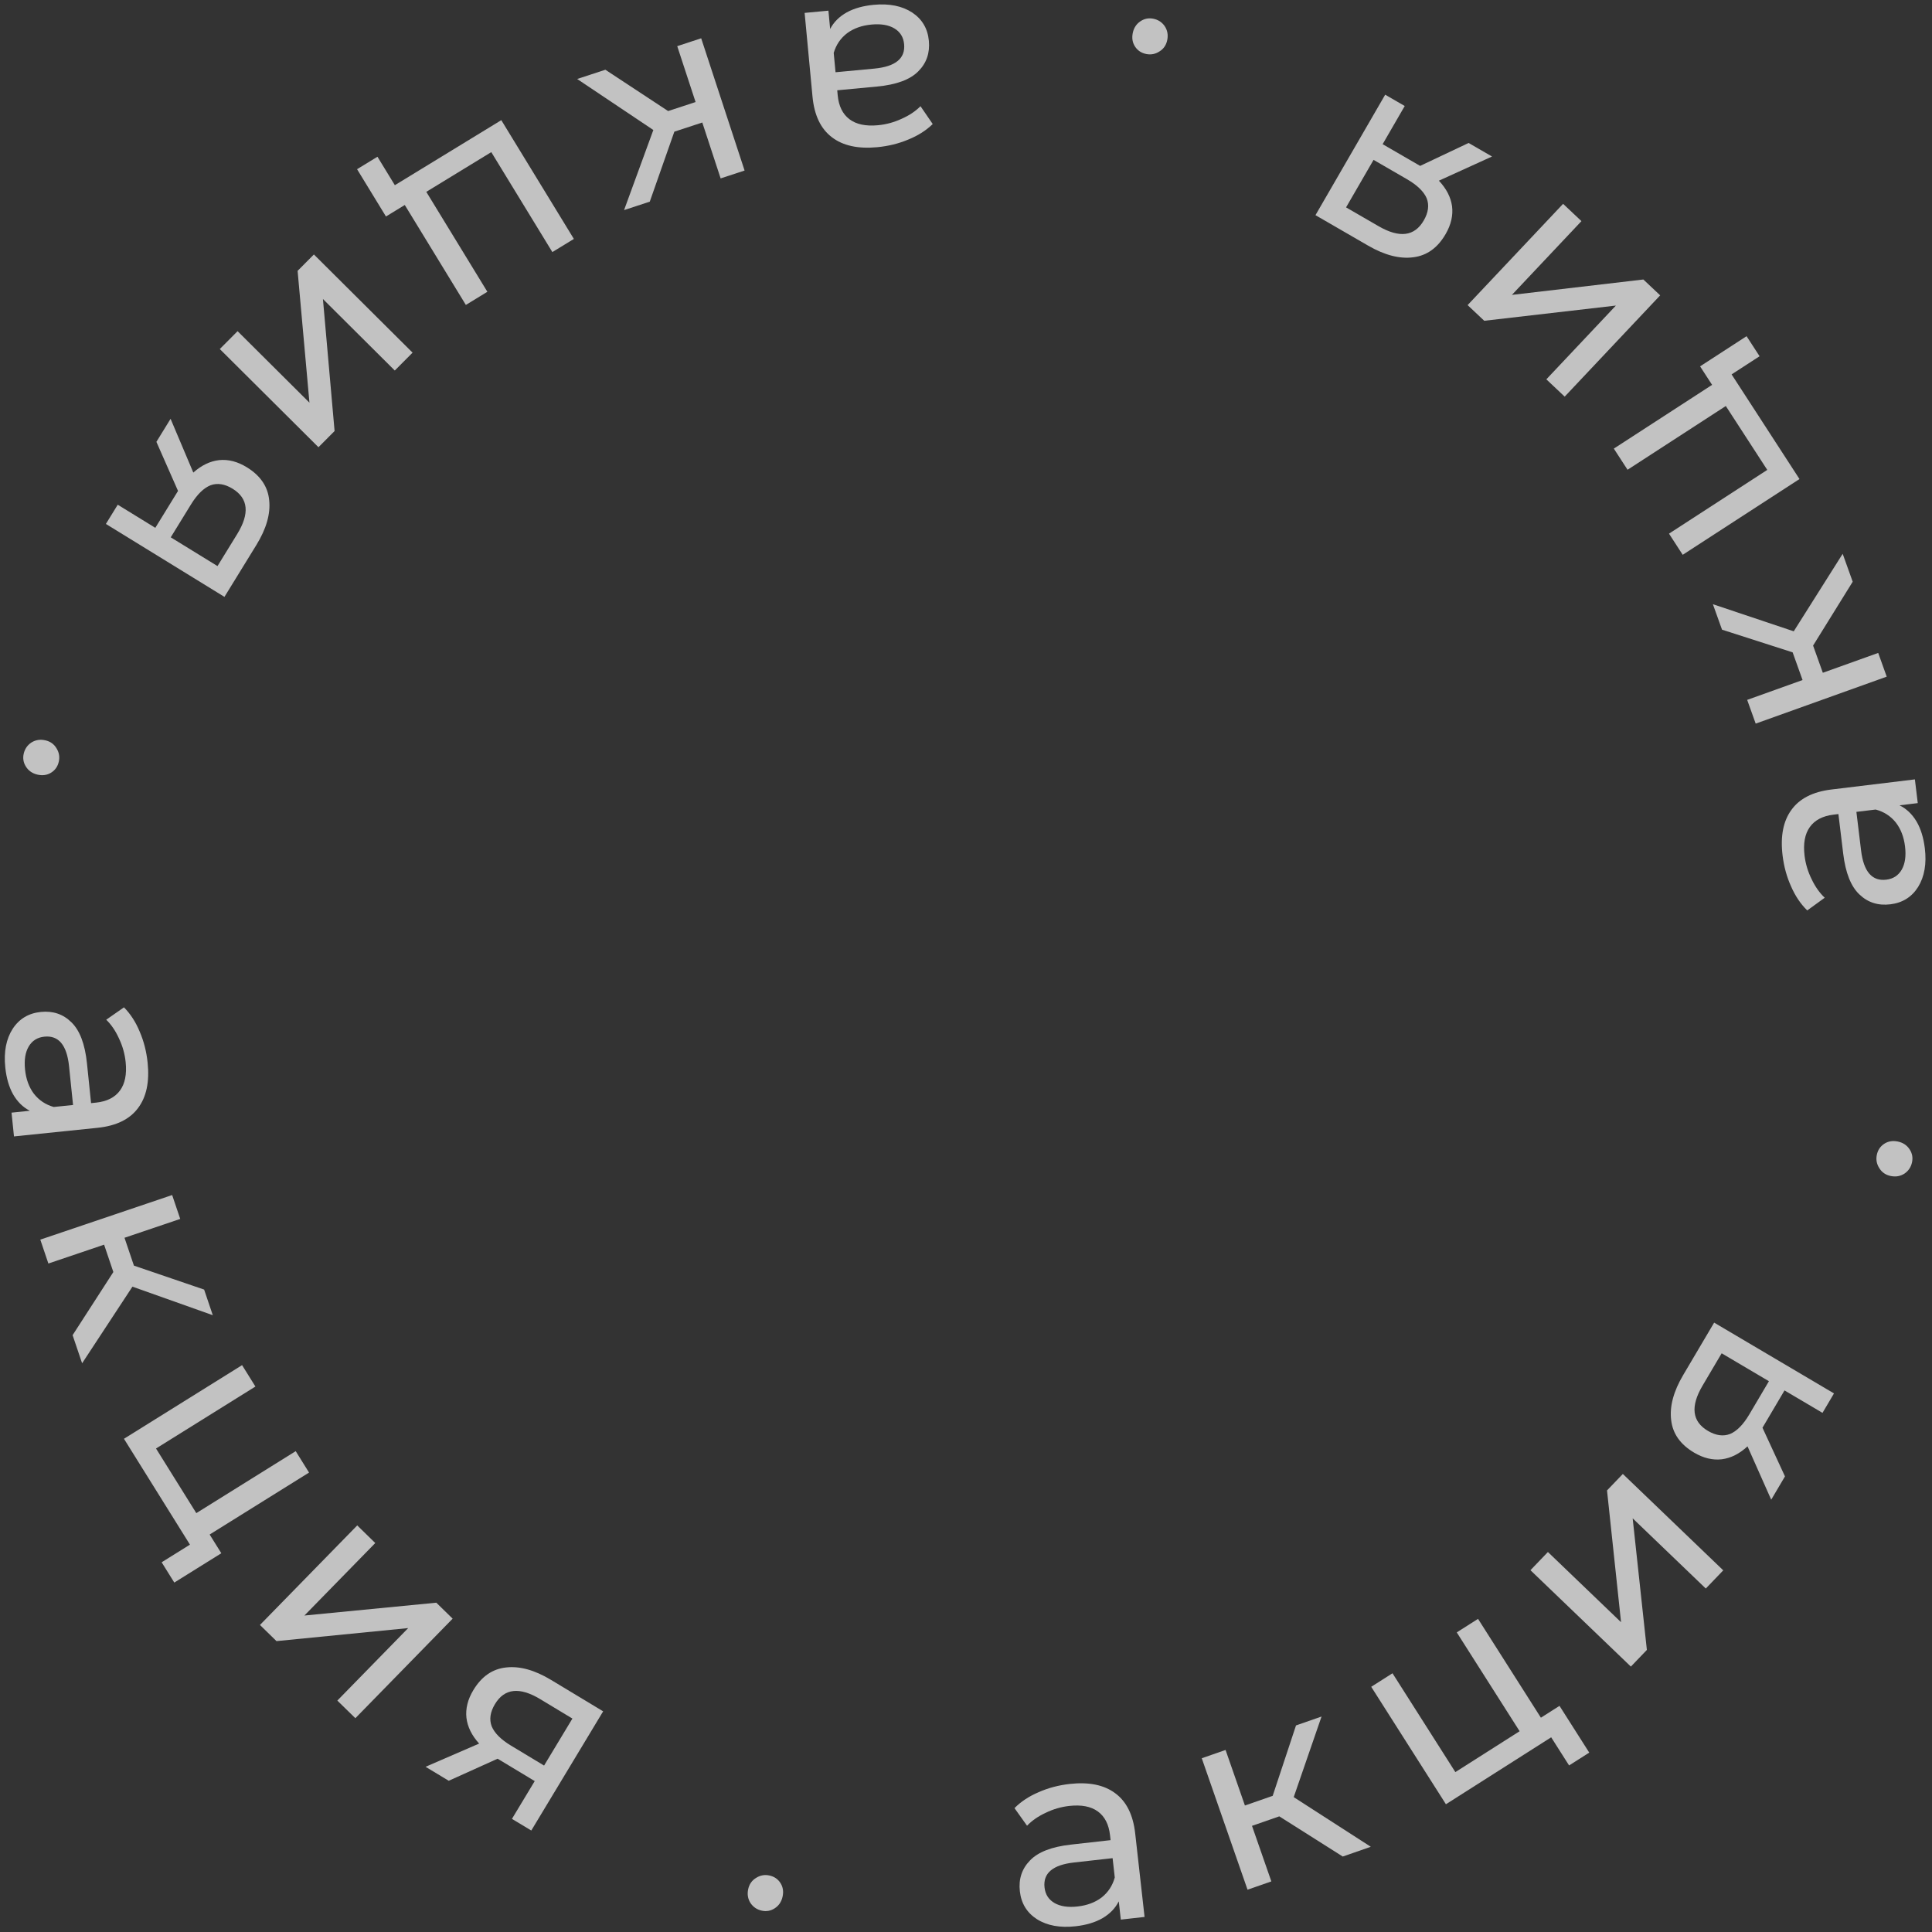 <?xml version="1.0" encoding="UTF-8"?> <svg xmlns="http://www.w3.org/2000/svg" width="412" height="412" viewBox="0 0 412 412" fill="none"><rect x="0" y="0" width="412" height="412" fill="#333333" stroke="none"/> <path d="M187.049 31.392C182.96 31.776 179.744 31.066 177.399 29.261C175.017 27.46 173.639 24.571 173.266 20.593L171.588 2.751L176.662 2.274L177.029 6.177C177.792 4.718 178.975 3.538 180.578 2.637C182.147 1.777 184.065 1.241 186.333 1.027C189.641 0.716 192.374 1.266 194.532 2.676C196.652 4.089 197.834 6.096 198.079 8.698C198.324 11.3 197.571 13.471 195.822 15.211C194.077 16.987 191.141 18.07 187.015 18.457L178.54 19.254L178.639 20.313C178.856 22.618 179.691 24.321 181.144 25.422C182.598 26.523 184.626 26.951 187.228 26.706C188.975 26.542 190.657 26.084 192.274 25.332C193.894 24.617 195.235 23.722 196.296 22.647L198.904 26.452C197.495 27.822 195.761 28.923 193.702 29.754C191.646 30.622 189.428 31.168 187.049 31.392ZM185.829 5.237C183.784 5.43 182.06 6.042 180.657 7.073C179.258 8.143 178.302 9.545 177.79 11.28L178.178 15.407L186.43 14.631C190.965 14.205 193.089 12.467 192.803 9.419C192.663 7.933 191.977 6.816 190.744 6.069C189.512 5.322 187.873 5.045 185.829 5.237Z" fill="white" fill-opacity="0.7"></path> <path d="M142.479 23.682L148.332 21.761L144.42 9.842L149.528 8.165L158.784 36.367L153.676 38.044L149.764 26.124L143.804 28.08L138.564 43.003L133.083 44.802L139.325 27.723L123.082 16.845L129.095 14.871L142.479 23.682Z" fill="white" fill-opacity="0.7"></path> <path d="M82.306 46.166L76.145 36.083L80.493 33.425L84.202 39.494L106.901 25.624L122.378 50.952L117.79 53.755L104.767 32.441L90.908 40.91L103.932 62.223L99.344 65.026L86.32 43.713L82.306 46.166Z" fill="white" fill-opacity="0.7"></path> <path d="M87.981 75.202L84.188 79.013L68.865 63.765L71.35 91.915L67.913 95.369L46.873 74.432L50.665 70.621L65.989 85.869L63.464 57.759L66.94 54.265L87.981 75.202Z" fill="white" fill-opacity="0.7"></path> <path d="M47.864 127.284L22.583 111.731L25.107 107.629L33.121 112.559L37.64 105.213L37.963 104.689L33.353 94.225L36.376 89.312L41.224 100.777C42.97 99.221 44.808 98.336 46.738 98.12C48.7 97.924 50.666 98.433 52.638 99.646C55.532 101.426 57.12 103.762 57.401 106.653C57.715 109.564 56.805 112.752 54.672 116.218L47.864 127.284ZM49.619 104.232C47.934 103.195 46.355 102.947 44.882 103.488C43.422 104.08 42.037 105.442 40.726 107.572L36.412 114.584L46.381 120.717L50.578 113.896C53.278 109.508 52.958 106.287 49.619 104.232Z" fill="white" fill-opacity="0.7"></path> <path d="M5.056 160.727C5.289 159.707 5.834 158.913 6.692 158.343C7.586 157.781 8.579 157.624 9.671 157.874C10.727 158.115 11.517 158.678 12.043 159.564C12.604 160.458 12.769 161.415 12.536 162.434C12.304 163.453 11.763 164.23 10.913 164.763C10.064 165.297 9.093 165.439 8.001 165.19C6.909 164.941 6.082 164.369 5.52 163.475C4.987 162.625 4.832 161.709 5.056 160.727Z" fill="white" fill-opacity="0.7"></path> <path d="M31.482 226.624C31.903 230.71 31.222 233.933 29.438 236.294C27.659 238.691 24.782 240.095 20.808 240.505L2.981 242.342L2.459 237.273L6.358 236.871C4.892 236.121 3.702 234.949 2.787 233.354C1.913 231.793 1.359 229.879 1.125 227.614C0.785 224.309 1.309 221.571 2.7 219.401C4.094 217.268 6.091 216.067 8.69 215.799C11.29 215.531 13.468 216.264 15.223 217.997C17.015 219.727 18.123 222.653 18.548 226.775L19.421 235.243L20.48 235.134C22.782 234.896 24.477 234.046 25.565 232.583C26.653 231.119 27.063 229.088 26.795 226.488C26.615 224.743 26.142 223.065 25.375 221.455C24.646 219.841 23.739 218.508 22.655 217.456L26.436 214.815C27.819 216.211 28.935 217.935 29.785 219.987C30.671 222.035 31.237 224.247 31.482 226.624ZM5.34 228.08C5.55 230.123 6.178 231.841 7.222 233.235C8.304 234.625 9.715 235.568 11.455 236.064L15.577 235.639L14.727 227.394C14.261 222.863 12.504 220.755 9.459 221.069C7.973 221.222 6.863 221.918 6.127 223.157C5.392 224.397 5.129 226.038 5.34 228.08Z" fill="white" fill-opacity="0.7"></path> <path d="M24.173 271.262L22.2 265.426L10.316 269.445L8.594 264.352L36.711 254.843L38.434 259.936L26.55 263.955L28.559 269.897L43.529 275.003L45.377 280.467L28.242 274.379L17.511 290.719L15.483 284.724L24.173 271.262Z" fill="white" fill-opacity="0.7"></path> <path d="M47.197 331.23L37.169 337.482L34.473 333.158L40.508 329.395L26.434 306.821L51.622 291.117L54.467 295.679L33.271 308.894L41.864 322.676L63.059 309.461L65.904 314.024L44.708 327.238L47.197 331.23Z" fill="white" fill-opacity="0.7"></path> <path d="M76.181 325.295L80.026 329.053L64.916 344.513L93.043 341.775L96.527 345.18L75.781 366.408L71.936 362.65L87.046 347.19L58.959 349.967L55.435 346.523L76.181 325.295Z" fill="white" fill-opacity="0.7"></path> <path d="M128.622 364.942L113.297 390.361L109.172 387.874L114.03 379.817L106.644 375.364L106.116 375.046L95.695 379.749L90.755 376.77L102.176 371.82C100.604 370.087 99.702 368.257 99.469 366.33C99.256 364.37 99.746 362.399 100.942 360.416C102.696 357.507 105.017 355.898 107.906 355.59C110.813 355.251 114.01 356.132 117.495 358.233L128.622 364.942ZM105.555 363.394C104.533 365.089 104.3 366.67 104.853 368.137C105.459 369.592 106.832 370.965 108.975 372.257L116.025 376.507L122.068 366.484L115.21 362.348C110.798 359.688 107.579 360.037 105.555 363.394Z" fill="white" fill-opacity="0.7"></path> <path d="M162.448 407.447C161.427 407.224 160.627 406.686 160.049 405.833C159.479 404.944 159.314 403.952 159.554 402.858C159.785 401.801 160.341 401.005 161.222 400.472C162.112 399.902 163.067 399.729 164.088 399.952C165.109 400.176 165.89 400.71 166.432 401.554C166.973 402.399 167.124 403.368 166.885 404.462C166.645 405.557 166.081 406.389 165.192 406.958C164.347 407.5 163.433 407.663 162.448 407.447Z" fill="white" fill-opacity="0.7"></path> <path d="M228.105 380.43C232.187 379.972 235.416 380.624 237.792 382.386C240.206 384.144 241.636 387.009 242.081 390.979L244.079 408.788L239.014 409.356L238.577 405.46C237.841 406.933 236.679 408.134 235.093 409.063C233.539 409.952 231.631 410.523 229.368 410.776C226.065 411.147 223.323 410.647 221.141 409.276C218.995 407.901 217.777 405.915 217.485 403.318C217.194 400.721 217.907 398.537 219.625 396.766C221.338 394.958 224.254 393.824 228.372 393.362L236.832 392.413L236.713 391.355C236.455 389.055 235.59 387.367 234.117 386.293C232.644 385.218 230.608 384.827 228.011 385.118C226.267 385.314 224.594 385.802 222.991 386.583C221.384 387.327 220.059 388.245 219.017 389.339L216.341 385.582C217.725 384.187 219.439 383.055 221.483 382.187C223.523 381.282 225.731 380.696 228.105 380.43ZM229.796 406.558C231.837 406.329 233.549 405.686 234.934 404.629C236.314 403.535 237.244 402.116 237.725 400.371L237.263 396.253L229.026 397.177C224.499 397.685 222.406 399.46 222.748 402.502C222.914 403.986 223.62 405.091 224.866 405.815C226.112 406.539 227.756 406.787 229.796 406.558Z" fill="white" fill-opacity="0.7"></path> <path d="M272.807 387.337L266.989 389.363L271.115 401.21L266.038 402.978L256.276 374.947L261.353 373.179L265.479 385.026L271.402 382.963L276.374 367.948L281.821 366.051L275.887 383.24L292.323 393.825L286.347 395.906L272.807 387.337Z" fill="white" fill-opacity="0.7"></path> <path d="M332.566 363.775L338.908 373.746L334.608 376.481L330.79 370.48L308.344 384.756L292.414 359.711L296.951 356.825L310.356 377.901L324.06 369.185L310.655 348.109L315.192 345.224L328.597 366.3L332.566 363.775Z" fill="white" fill-opacity="0.7"></path> <path d="M326.37 334.846L330.093 330.967L345.689 345.937L342.698 317.836L346.072 314.321L367.485 334.876L363.762 338.755L348.167 323.785L351.196 351.845L347.784 355.4L326.37 334.846Z" fill="white" fill-opacity="0.7"></path> <path d="M365.543 282.05L391.1 297.147L388.65 301.293L380.549 296.508L376.163 303.934L375.849 304.464L380.646 314.843L377.712 319.81L372.659 308.434C370.941 310.021 369.119 310.939 367.194 311.19C365.236 311.421 363.26 310.948 361.267 309.77C358.342 308.042 356.713 305.735 356.379 302.85C356.013 299.945 356.865 296.741 358.935 293.237L365.543 282.05ZM364.203 305.13C365.907 306.137 367.49 306.356 368.953 305.789C370.402 305.171 371.763 303.785 373.035 301.631L377.222 294.543L367.144 288.59L363.071 295.485C360.451 299.921 360.828 303.136 364.203 305.13Z" fill="white" fill-opacity="0.7"></path> <path d="M407.743 247.844C407.529 248.867 406.998 249.671 406.151 250.257C405.267 250.835 404.277 251.009 403.18 250.779C402.121 250.557 401.32 250.008 400.779 249.132C400.201 248.248 400.019 247.294 400.234 246.271C400.448 245.248 400.975 244.462 401.815 243.913C402.654 243.364 403.622 243.204 404.719 243.434C405.815 243.664 406.652 244.22 407.23 245.104C407.779 245.944 407.95 246.857 407.743 247.844Z" fill="white" fill-opacity="0.7"></path> <path d="M380.137 182.432C379.642 178.355 380.265 175.12 382.006 172.727C383.742 170.298 386.593 168.843 390.559 168.362L408.35 166.204L408.964 171.263L405.072 171.735C406.551 172.458 407.763 173.609 408.706 175.187C409.608 176.732 410.196 178.636 410.471 180.897C410.871 184.195 410.395 186.942 409.044 189.137C407.689 191.294 405.714 192.531 403.119 192.845C400.525 193.16 398.334 192.467 396.548 190.765C394.725 189.068 393.564 186.163 393.065 182.048L392.041 173.598L390.984 173.726C388.686 174.005 387.007 174.885 385.945 176.368C384.884 177.851 384.511 179.889 384.825 182.484C385.037 184.226 385.54 185.895 386.335 187.491C387.094 189.091 388.024 190.407 389.127 191.44L385.394 194.149C383.987 192.778 382.84 191.074 381.953 189.038C381.03 187.006 380.424 184.804 380.137 182.432ZM406.249 180.506C406.001 178.467 405.343 176.761 404.274 175.386C403.167 174.016 401.74 173.098 399.991 172.634L395.877 173.132L396.875 181.361C397.423 185.883 399.217 187.959 402.256 187.591C403.739 187.411 404.837 186.695 405.55 185.442C406.263 184.19 406.496 182.544 406.249 180.506Z" fill="white" fill-opacity="0.7"></path> <path d="M386.642 137.67L388.72 143.469L400.529 139.237L402.343 144.298L374.401 154.312L372.587 149.25L384.397 145.018L382.281 139.114L367.222 134.278L365.276 128.847L382.517 134.627L392.953 118.096L395.088 124.054L386.642 137.67Z" fill="white" fill-opacity="0.7"></path> <path d="M362.543 78.125L372.457 71.694L375.231 75.969L369.264 79.84L383.741 102.157L358.84 118.312L355.914 113.801L376.869 100.207L368.03 86.582L347.075 100.176L344.149 95.665L365.104 82.072L362.543 78.125Z" fill="white" fill-opacity="0.7"></path> <path d="M333.671 84.581L329.759 80.893L344.588 65.163L316.516 68.407L312.97 65.064L333.332 43.467L337.244 47.155L322.415 62.885L350.447 59.603L354.033 62.983L333.671 84.581Z" fill="white" fill-opacity="0.7"></path> <path d="M280.525 45.884L295.391 20.193L299.56 22.605L294.848 30.748L302.313 35.068L302.846 35.377L313.181 30.487L318.174 33.376L306.844 38.531C308.446 40.235 309.381 42.048 309.649 43.972C309.897 45.927 309.442 47.907 308.283 49.91C306.581 52.851 304.289 54.501 301.407 54.861C298.506 55.253 295.294 54.429 291.771 52.391L280.525 45.884ZM303.617 47.016C304.608 45.303 304.813 43.718 304.233 42.261C303.602 40.818 302.203 39.469 300.038 38.216L292.913 34.093L287.05 44.224L293.982 48.235C298.442 50.816 301.653 50.409 303.617 47.016Z" fill="white" fill-opacity="0.7"></path> <path d="M245.941 3.993C246.966 4.198 247.775 4.722 248.368 5.564C248.954 6.443 249.137 7.431 248.917 8.53C248.705 9.591 248.163 10.397 247.292 10.946C246.413 11.531 245.461 11.722 244.436 11.517C243.411 11.312 242.62 10.792 242.064 9.957C241.507 9.122 241.339 8.156 241.558 7.057C241.778 5.959 242.327 5.117 243.206 4.531C244.041 3.975 244.952 3.796 245.941 3.993Z" fill="white" fill-opacity="0.7"></path> </svg> 